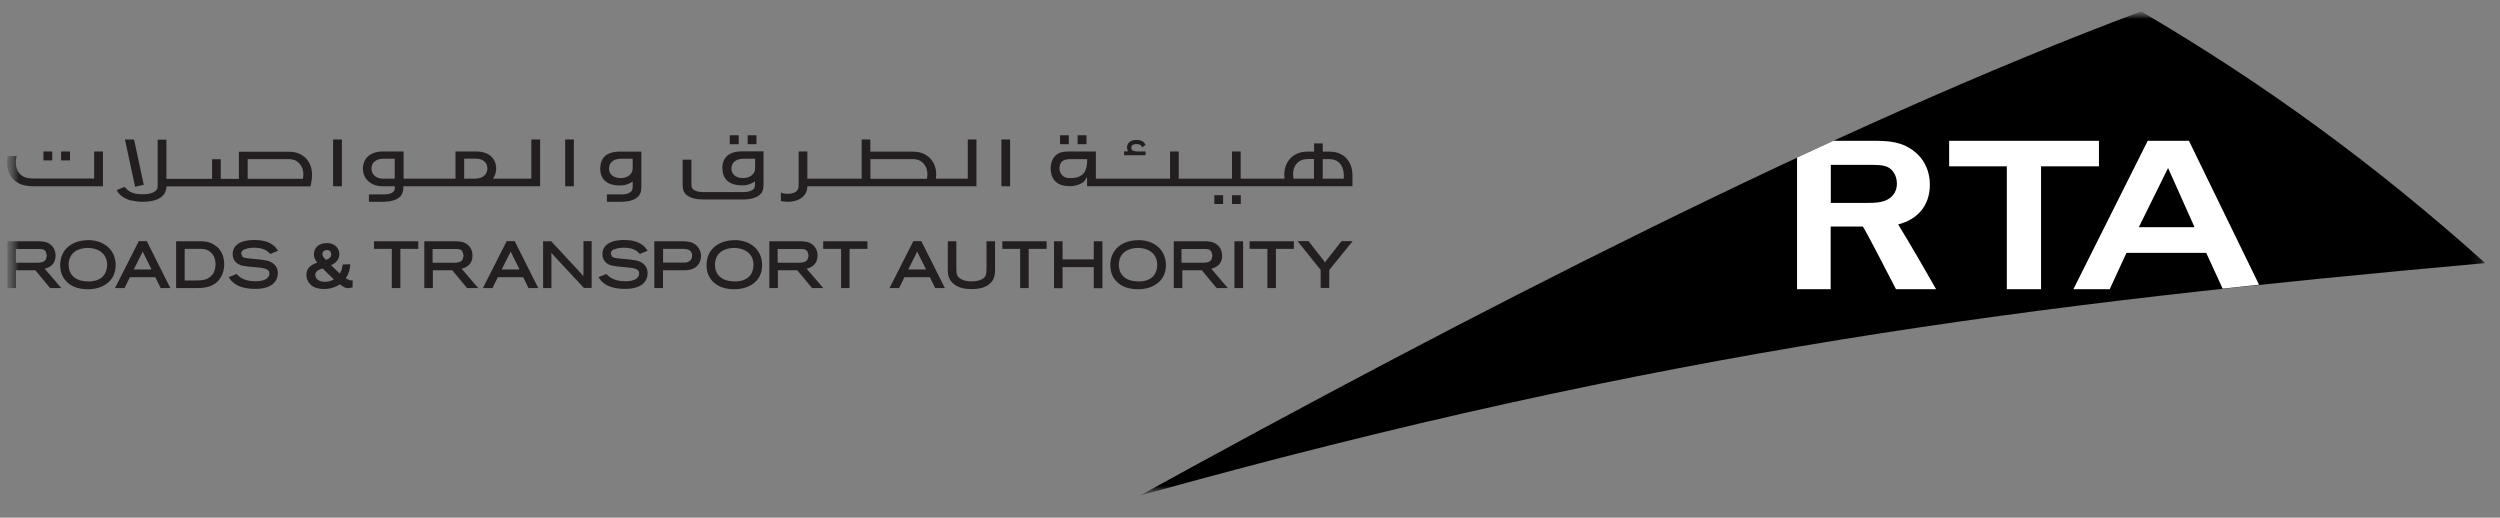 <svg width="198" height="41" viewBox="0 0 198 41" fill="none" xmlns="http://www.w3.org/2000/svg">
<rect x="0" y="0" width="198" height="41" fill="#808080" stroke="none"/>
<g clip-path="url(#clip0_2113_13308)">
<mask id="mask0_2113_13308" style="mask-type:luminance" maskUnits="userSpaceOnUse" x="0" y="0" width="198" height="40">
<path d="M197.444 0.903H0.556V39.258H197.444V0.903Z" fill="white"></path>
</mask>
<g mask="url(#mask0_2113_13308)">
<mask id="mask1_2113_13308" style="mask-type:luminance" maskUnits="userSpaceOnUse" x="0" y="0" width="197" height="40">
<path d="M196.819 0.903H0.556V39.258H196.819V0.903Z" fill="white"></path>
</mask>
<g mask="url(#mask1_2113_13308)">
<path d="M90.26 39.258C131.84 27.661 161.189 24.043 196.828 20.836C188.113 13.022 179.287 6.592 169.575 0.903C145.297 9.99 116.03 25.078 90.26 39.258Z" fill="black"></path>
<path d="M152.844 14.642C152.844 13.24 152.148 12.443 151.736 12.095C150.693 11.188 149.557 11.17 148.559 11.151H145.209C144.248 11.591 143.287 12.031 142.326 12.48V22.904H144.989V17.939H147.534C147.763 18.251 149.613 21.833 150.161 22.904H153.338C152.834 22.007 151.205 19.176 150.335 17.774C151.919 17.371 152.844 16.235 152.844 14.632M149.942 15.429C149.438 16.07 148.559 16.07 147.845 16.07H144.999V13.057H148.34C149.099 13.066 149.621 13.121 149.97 13.643C150.143 13.89 150.235 14.211 150.235 14.55C150.235 14.889 150.135 15.191 149.942 15.429ZM166.228 11.151H154.372V13.176H158.941V22.904H161.651V13.176H166.237V11.151H166.228ZM173.359 11.151H170.1L164.213 22.904H167.089L168.416 20.028H174.733L176.033 22.858C176.993 22.758 177.954 22.648 178.916 22.547L173.359 11.142V11.151ZM169.395 17.994L171.711 13.304L173.808 17.994H169.395Z" fill="white"></path>
<path d="M84.649 10.714H83.954V11.42H84.649V10.714ZM86.05 10.714H85.345V11.42H86.05V10.714ZM59.914 10.714H59.218V11.42H59.914V10.714ZM58.504 10.714H57.799V11.42H58.504V10.714ZM4.136 11.997H3.44V12.702H4.136V11.997ZM5.545 11.997H4.84V12.702H5.545V11.997ZM96.871 15.46H96.174V16.156H96.871V15.46ZM98.271 15.46H97.575V16.156H98.271V15.46ZM72.337 19.096L70.451 22.816H71.21L71.632 21.954H73.646L74.067 22.816H74.836L72.968 19.096H72.337ZM71.934 21.35C72.044 21.13 72.593 20.022 72.593 20.022L72.611 19.976L72.639 19.912L72.675 19.994C72.675 19.994 73.234 21.121 73.344 21.341H71.934V21.35ZM90.728 11.997H89.986L89.657 11.905L89.593 11.722C89.593 11.456 89.84 11.411 89.996 11.411C90.334 11.411 90.425 11.557 90.453 11.676L90.728 11.475C90.673 11.356 90.59 11.236 90.417 11.154C90.261 11.081 90.023 11.081 89.996 11.081C89.547 11.081 89.254 11.328 89.254 11.694L89.327 11.988H89.026V12.29H90.728V11.988V11.997ZM6.946 19.023C5.857 19.023 4.767 19.637 4.767 21.011C4.767 21.817 5.17 22.266 5.509 22.504C5.875 22.779 6.378 22.907 6.983 22.907C8.072 22.907 9.161 22.321 9.161 21.002C9.161 19.811 8.273 19.014 6.946 19.014V19.023ZM6.983 22.284C6.415 22.284 5.985 22.128 5.719 21.808C5.472 21.533 5.436 21.167 5.436 20.974C5.436 20.012 6.186 19.655 6.891 19.637C7.404 19.628 7.843 19.774 8.127 20.058C8.356 20.287 8.484 20.599 8.484 20.965C8.484 21.368 8.337 22.293 6.983 22.293V22.284ZM4.401 20.241C4.401 19.783 4.181 19.527 4.062 19.417C3.742 19.124 3.348 19.115 3.037 19.106H0.584V22.816H1.261V21.405H2.799L3.971 22.816H4.859C4.859 22.816 3.705 21.469 3.541 21.286C4.108 21.139 4.401 20.8 4.401 20.241ZM1.252 20.809V19.719H3.064C3.293 19.719 3.495 19.728 3.623 19.93L3.714 20.26L3.614 20.58C3.44 20.809 3.119 20.809 2.872 20.809H1.252ZM2.881 14.754H8.154V11.997H7.459V14.14H2.772C2.286 14.14 1.819 14.104 1.499 13.682C1.289 13.408 1.252 13.078 1.252 12.858C1.252 12.656 1.279 12.492 1.325 12.363H0.62C0.584 12.519 0.556 12.684 0.556 12.876C0.556 13.582 0.877 14.021 1.069 14.223C1.6 14.754 2.341 14.754 2.881 14.754ZM45.45 11.044H44.763V14.754H45.45V11.044ZM106.51 12.409C106.007 12.006 105.503 12.006 105.1 12.006H104.761V11.356H104.075V12.006H103.745C103.343 12.006 102.84 12.006 102.336 12.409C102.107 12.601 101.713 13.041 101.713 13.829L101.741 14.15H98.262V11.997H97.575V14.15H93.356V11.997H92.669V14.15H86.791V11.997H84.604C84.604 11.997 84.256 11.997 83.981 12.079C83.432 12.272 83.212 12.831 83.212 13.334C83.212 13.545 83.212 14.745 84.695 14.745C85.107 14.745 85.354 14.672 85.675 14.507C85.958 14.351 86.096 13.994 86.096 13.994V14.745H107.115V13.802C107.097 13.041 106.721 12.592 106.492 12.4L106.51 12.409ZM86.105 12.711C86.105 13.179 85.977 13.655 85.693 13.856C85.409 14.058 85.144 14.104 84.741 14.104H84.722C84.018 14.104 83.908 13.518 83.908 13.344C83.908 13.041 84.027 12.803 84.256 12.702C84.475 12.601 84.622 12.601 85.006 12.601H86.105V12.702V12.711ZM104.075 14.15H102.445L102.409 13.811C102.409 13.316 102.62 13.032 102.747 12.904C103.05 12.601 103.407 12.601 103.727 12.592H104.066V14.14L104.075 14.15ZM106.428 14.15H104.761V12.601H105.1C105.43 12.601 105.778 12.601 106.089 12.913C106.208 13.032 106.41 13.334 106.428 13.802V14.159V14.15ZM10.992 19.096L9.106 22.816H9.866L10.287 21.954H12.301L12.722 22.816H13.491L11.624 19.096H10.992ZM10.589 21.35C10.699 21.13 11.258 20.022 11.258 20.022L11.276 19.976L11.303 19.912L11.34 19.994C11.34 19.994 11.889 21.121 11.999 21.341H10.589V21.35ZM63.786 15.35C63.905 15.148 63.933 14.956 63.942 14.754H77.335V11.044H76.648V14.15H74.122L74.149 13.829C74.149 13.041 73.765 12.601 73.527 12.409C73.032 12.006 72.529 12.006 72.117 12.006H68.931V11.044H68.245V14.15H63.942V11.997H63.255V14.589C63.255 14.818 63.255 15.111 62.898 15.258C62.669 15.35 62.45 15.35 62.358 15.35C62.139 15.35 61.974 15.313 61.846 15.24V15.918C62.093 15.973 62.322 15.982 62.404 15.982C62.889 15.982 63.502 15.817 63.786 15.35ZM68.931 12.601H72.126C72.456 12.601 72.803 12.601 73.106 12.913C73.234 13.041 73.453 13.316 73.453 13.82L73.417 14.159H68.94V12.611L68.931 12.601ZM10.406 15.872C10.654 15.936 11.001 15.982 11.313 15.982C12.109 15.982 12.704 15.78 12.988 15.386C13.116 15.203 13.18 14.992 13.189 14.763H24.587C24.724 14.232 24.715 13.838 24.715 13.838C24.715 13.05 24.33 12.611 24.102 12.418C23.598 12.015 23.095 12.015 22.692 12.015H18.92V14.168H17.483V12.611H16.796V14.168H13.18V11.062H12.485V14.773C12.485 15.157 12.018 15.386 11.322 15.386C10.727 15.386 10.416 15.286 10.113 15.056L9.912 14.855L9.866 14.8L9.244 15.056L9.299 15.157C9.399 15.304 9.647 15.698 10.406 15.89V15.872ZM19.607 12.601H22.692C23.021 12.601 23.378 12.601 23.68 12.913C23.808 13.041 24.028 13.316 24.028 13.82L23.992 14.159H19.616V12.611L19.607 12.601ZM11.386 14.635L10.617 11.044H9.894L10.699 14.791L11.386 14.635ZM27.077 11.044H26.381V14.754H27.077V11.044ZM104.991 20.7L104.936 20.791L104.862 20.672L103.636 19.096H102.766L104.597 21.377V22.806H105.275V21.387L107.133 19.096H106.254L105 20.69L104.991 20.7ZM79.385 19.71H80.795V22.816H81.473V19.71H82.892V19.106H79.385V19.71ZM86.627 20.544H84.155V19.106H83.478V22.825H84.155V21.157H86.627V22.825H87.313V19.106H86.627V20.544ZM46.2 21.634V21.881L46.017 21.652L43.656 19.106H43.015V22.816H43.674V20.37C43.674 20.37 43.674 20.196 43.665 20.022L43.765 20.141L46.246 22.806H46.86V19.096H46.21V21.625L46.2 21.634ZM54.037 19.106H51.821V22.816H52.508V21.405H54.083C54.421 21.405 54.989 21.405 55.318 20.938C55.447 20.754 55.52 20.516 55.52 20.278C55.52 19.948 55.382 19.637 55.144 19.426C54.888 19.197 54.559 19.106 54.028 19.106H54.037ZM54.595 20.69C54.43 20.8 54.22 20.8 54.028 20.8H52.517V19.71H53.973C54.275 19.71 54.513 19.719 54.678 19.884C54.769 19.976 54.815 20.095 54.815 20.251C54.815 20.434 54.733 20.599 54.595 20.69ZM48.645 19.756C48.837 19.655 49.185 19.619 49.432 19.619C49.862 19.619 50.192 19.71 50.448 19.893L50.604 20.04L50.677 20.113L51.29 19.857L51.217 19.756C51.107 19.6 51.025 19.499 50.851 19.38C50.485 19.124 50.018 19.005 49.423 19.005C48.333 19.005 47.711 19.417 47.711 20.131C47.711 20.397 47.803 20.617 47.986 20.791C48.279 21.057 48.599 21.084 49.469 21.157C50.219 21.222 50.622 21.277 50.622 21.661C50.622 22.046 50.219 22.275 49.542 22.275C49.02 22.275 48.617 22.165 48.297 21.945L48.068 21.753L48.022 21.698L47.4 21.954L47.464 22.046C47.564 22.193 47.83 22.596 48.581 22.779C48.819 22.843 49.194 22.88 49.496 22.88C50.283 22.88 50.824 22.678 51.098 22.284C51.226 22.101 51.29 21.881 51.29 21.643C51.29 20.947 50.75 20.718 50.421 20.635L49.963 20.562L49.029 20.47C48.718 20.434 48.553 20.416 48.462 20.306L48.379 20.095C48.379 19.985 48.425 19.838 48.636 19.738L48.645 19.756ZM58.147 19.023C57.058 19.023 55.959 19.637 55.959 21.011C55.959 21.817 56.362 22.266 56.701 22.504C57.076 22.779 57.57 22.907 58.184 22.907C59.264 22.907 60.362 22.321 60.362 21.002C60.362 19.811 59.474 19.014 58.147 19.014V19.023ZM58.175 22.284C57.607 22.284 57.177 22.128 56.911 21.808C56.664 21.533 56.627 21.167 56.627 20.974C56.627 20.012 57.378 19.655 58.083 19.637C58.596 19.628 59.026 19.774 59.319 20.058C59.548 20.287 59.676 20.599 59.676 20.965C59.676 21.368 59.529 22.293 58.175 22.293V22.284ZM65.196 19.71H66.615V22.816H67.283V19.71H68.702V19.106H65.196V19.71ZM78.122 21.359C78.122 21.652 78.122 21.954 77.728 22.138C77.536 22.229 77.243 22.284 76.95 22.284C76.383 22.284 76.126 22.119 76.044 22.055C75.797 21.89 75.751 21.716 75.742 21.286V19.106H75.065V21.277C75.065 21.652 75.065 22.165 75.614 22.55C75.953 22.788 76.392 22.898 76.95 22.898C77.509 22.898 77.912 22.797 78.241 22.587C78.809 22.211 78.809 21.671 78.809 21.313V19.106H78.131V21.359H78.122ZM57.222 13.353C57.222 14.269 57.863 14.681 58.751 14.681C59.282 14.681 59.584 14.516 59.795 14.36V14.553C59.795 14.763 59.795 14.983 59.465 15.111C59.31 15.176 59.127 15.212 58.87 15.212H55.694C55.447 15.212 55.263 15.185 55.099 15.111C54.76 14.983 54.76 14.763 54.76 14.553V12.647H54.064V14.525C54.064 14.791 54.064 15.102 54.284 15.359C54.604 15.707 55.227 15.799 55.684 15.799H58.925C59.374 15.789 59.941 15.698 60.253 15.35C60.472 15.093 60.472 14.782 60.472 14.516V11.988H58.779C57.68 11.988 57.204 12.519 57.204 13.344L57.222 13.353ZM59.804 12.574V13.344C59.804 13.728 59.465 14.104 58.852 14.104C58.294 14.104 57.927 13.811 57.927 13.353C57.927 12.794 58.403 12.574 58.852 12.574H59.804ZM64.748 20.241C64.748 19.783 64.537 19.527 64.409 19.417C64.088 19.124 63.695 19.115 63.383 19.106H60.93V22.816H61.608V21.405H63.145L64.317 22.816H65.205C65.205 22.816 64.052 21.469 63.887 21.286C64.445 21.139 64.748 20.8 64.748 20.241ZM61.589 20.809V19.719H63.402C63.621 19.719 63.823 19.728 63.96 19.93L64.043 20.26L63.942 20.58C63.768 20.809 63.447 20.809 63.2 20.809H61.58H61.589ZM37.421 20.241C37.421 19.783 37.211 19.527 37.083 19.417C36.762 19.124 36.368 19.115 36.057 19.106H33.604V22.816H34.281V21.405H35.819L36.991 22.816H37.879C37.879 22.816 36.725 21.469 36.561 21.286C37.128 21.139 37.421 20.8 37.421 20.241ZM34.263 20.809V19.719H36.076C36.304 19.719 36.506 19.728 36.634 19.93L36.716 20.26L36.625 20.58C36.451 20.809 36.121 20.809 35.892 20.809H34.272H34.263ZM29.622 19.71H31.031V22.816H31.709V19.71H33.128V19.106H29.622V19.71ZM27.937 22.193L27.736 22.211L27.379 22.046C27.599 21.716 27.681 21.487 27.736 21.029V20.928L27.132 20.947V21.029L27.058 21.377L26.912 21.661L26.756 21.515L26.692 21.46L26.216 21.002C26.372 20.938 26.564 20.837 26.71 20.635C26.82 20.48 26.875 20.315 26.875 20.122C26.875 19.701 26.564 19.252 25.887 19.252C25.273 19.252 24.861 19.609 24.861 20.141C24.861 20.452 24.999 20.645 25.127 20.791C24.687 20.965 24.266 21.176 24.266 21.79C24.266 22.083 24.395 22.367 24.623 22.568C24.87 22.779 25.218 22.889 25.649 22.889C26.289 22.889 26.692 22.66 26.921 22.522C27.205 22.724 27.342 22.825 27.589 22.825L27.928 22.761V22.687V22.174L27.937 22.193ZM25.896 19.802C26.07 19.802 26.235 19.912 26.235 20.141C26.235 20.406 26.033 20.507 25.813 20.58C25.713 20.489 25.539 20.324 25.539 20.113C25.539 19.93 25.685 19.802 25.896 19.802ZM25.74 22.321C25.282 22.321 24.971 22.092 24.971 21.762C24.971 21.478 25.255 21.35 25.566 21.258L25.923 21.634C25.923 21.634 26.271 21.964 26.445 22.128C26.235 22.248 25.997 22.321 25.74 22.321ZM97.768 22.816H98.454V19.106H97.768V22.816ZM17.144 19.518C16.65 19.106 16.155 19.106 15.762 19.106H13.949V22.816H15.432C15.972 22.816 16.714 22.816 17.245 22.284C17.437 22.083 17.758 21.643 17.758 20.938C17.758 20.15 17.382 19.701 17.153 19.518H17.144ZM16.814 21.753C16.485 22.174 16.027 22.211 15.542 22.211H14.627V19.71H15.762C16.082 19.71 16.43 19.719 16.732 20.022C16.86 20.15 17.071 20.425 17.071 20.928C17.071 21.157 17.025 21.478 16.824 21.762L16.814 21.753ZM19.36 19.756C19.561 19.655 19.9 19.619 20.156 19.619C20.577 19.619 20.916 19.71 21.172 19.893L21.337 20.04L21.41 20.113L22.023 19.857L21.95 19.756C21.84 19.6 21.758 19.499 21.575 19.38C21.209 19.124 20.742 19.005 20.138 19.005C19.048 19.005 18.426 19.417 18.426 20.131C18.426 20.397 18.517 20.617 18.7 20.791C18.993 21.057 19.314 21.084 20.174 21.157C20.925 21.222 21.337 21.277 21.337 21.661C21.337 22.046 20.934 22.275 20.247 22.275C19.726 22.275 19.314 22.165 19.002 21.945L18.783 21.753L18.737 21.698L18.114 21.954L18.179 22.046C18.279 22.193 18.545 22.596 19.295 22.779C19.543 22.843 19.909 22.88 20.211 22.88C20.989 22.88 21.529 22.678 21.804 22.284C21.932 22.101 22.005 21.881 22.005 21.643C22.005 20.947 21.456 20.718 21.135 20.635L20.678 20.562L19.744 20.47C19.433 20.434 19.277 20.416 19.186 20.306L19.103 20.095C19.103 19.985 19.149 19.838 19.36 19.738V19.756ZM98.967 19.71H100.377V22.816H101.054V19.71H102.473V19.106H98.967V19.71ZM40.131 19.096L38.245 22.816H39.005L39.426 21.954H41.44L41.861 22.816H42.63L40.763 19.096H40.131ZM39.728 21.35C39.838 21.13 40.397 20.022 40.397 20.022L40.415 19.976L40.442 19.912L40.479 19.994C40.479 19.994 41.037 21.121 41.147 21.341H39.737L39.728 21.35ZM90.124 19.023C89.034 19.023 87.936 19.637 87.936 21.011C87.936 21.817 88.339 22.266 88.677 22.504C89.052 22.779 89.547 22.907 90.161 22.907C91.241 22.907 92.34 22.321 92.34 21.002C92.34 19.811 91.451 19.014 90.133 19.014L90.124 19.023ZM90.161 22.284C89.593 22.284 89.163 22.128 88.897 21.808C88.65 21.533 88.613 21.167 88.613 20.974C88.613 20.012 89.364 19.655 90.069 19.637C90.582 19.628 91.012 19.774 91.296 20.058C91.524 20.287 91.653 20.599 91.653 20.965C91.653 21.368 91.506 22.293 90.161 22.293V22.284ZM42.072 14.15H39.042C39.197 13.939 39.298 13.673 39.298 13.353C39.298 12.528 38.685 11.997 37.742 11.997H36.076V14.15H31.965V11.997H30.299C29.356 11.997 28.743 12.528 28.743 13.353C28.743 14.269 29.521 14.754 30.253 14.754H31.27C31.27 14.956 31.297 15.166 30.967 15.304C30.812 15.368 30.629 15.396 30.372 15.396H29.219V15.982H30.4C30.848 15.973 31.416 15.881 31.727 15.533C31.929 15.295 31.947 15.011 31.947 14.754H42.777V11.044H42.081V14.15H42.072ZM31.26 14.15H30.336C29.777 14.15 29.42 13.811 29.42 13.353C29.42 12.794 29.896 12.574 30.336 12.574H31.26V14.159V14.15ZM37.687 14.15H36.762V12.565H37.687C38.135 12.565 38.602 12.785 38.602 13.344C38.602 13.802 38.236 14.14 37.687 14.14V14.15ZM96.788 20.241C96.788 19.783 96.577 19.527 96.44 19.417C96.12 19.124 95.726 19.115 95.415 19.106H92.961V22.816H93.639V21.405H95.186L96.358 22.816H97.246C97.246 22.816 96.093 21.469 95.936 21.286C96.504 21.139 96.797 20.8 96.797 20.241H96.788ZM93.575 20.809V19.719H95.388C95.607 19.719 95.817 19.728 95.946 19.93L96.028 20.26L95.936 20.58C95.763 20.809 95.434 20.809 95.196 20.809H93.575ZM79.999 11.044H79.312V14.754H79.999V11.044ZM49.066 14.69C49.597 14.69 49.899 14.525 50.109 14.37V14.736C50.109 14.947 50.109 15.166 49.78 15.304C49.624 15.368 49.432 15.396 49.185 15.396H48.068V15.982H49.249C49.697 15.973 50.265 15.881 50.576 15.533C50.796 15.276 50.796 14.974 50.796 14.699V12.006H49.102C48.004 12.006 47.537 12.537 47.537 13.362C47.537 14.278 48.178 14.69 49.066 14.69ZM49.157 12.574H50.109V13.344C50.109 13.728 49.771 14.104 49.157 14.104C48.599 14.104 48.233 13.811 48.233 13.353C48.233 12.794 48.709 12.574 49.157 12.574Z" fill="#231F20"></path>
</g>
</g>
</g>
<defs>
<clipPath id="clip0_2113_13308">
<rect width="198" height="40" fill="white" transform="translate(0 0.081)"></rect>
</clipPath>
</defs>
</svg>
